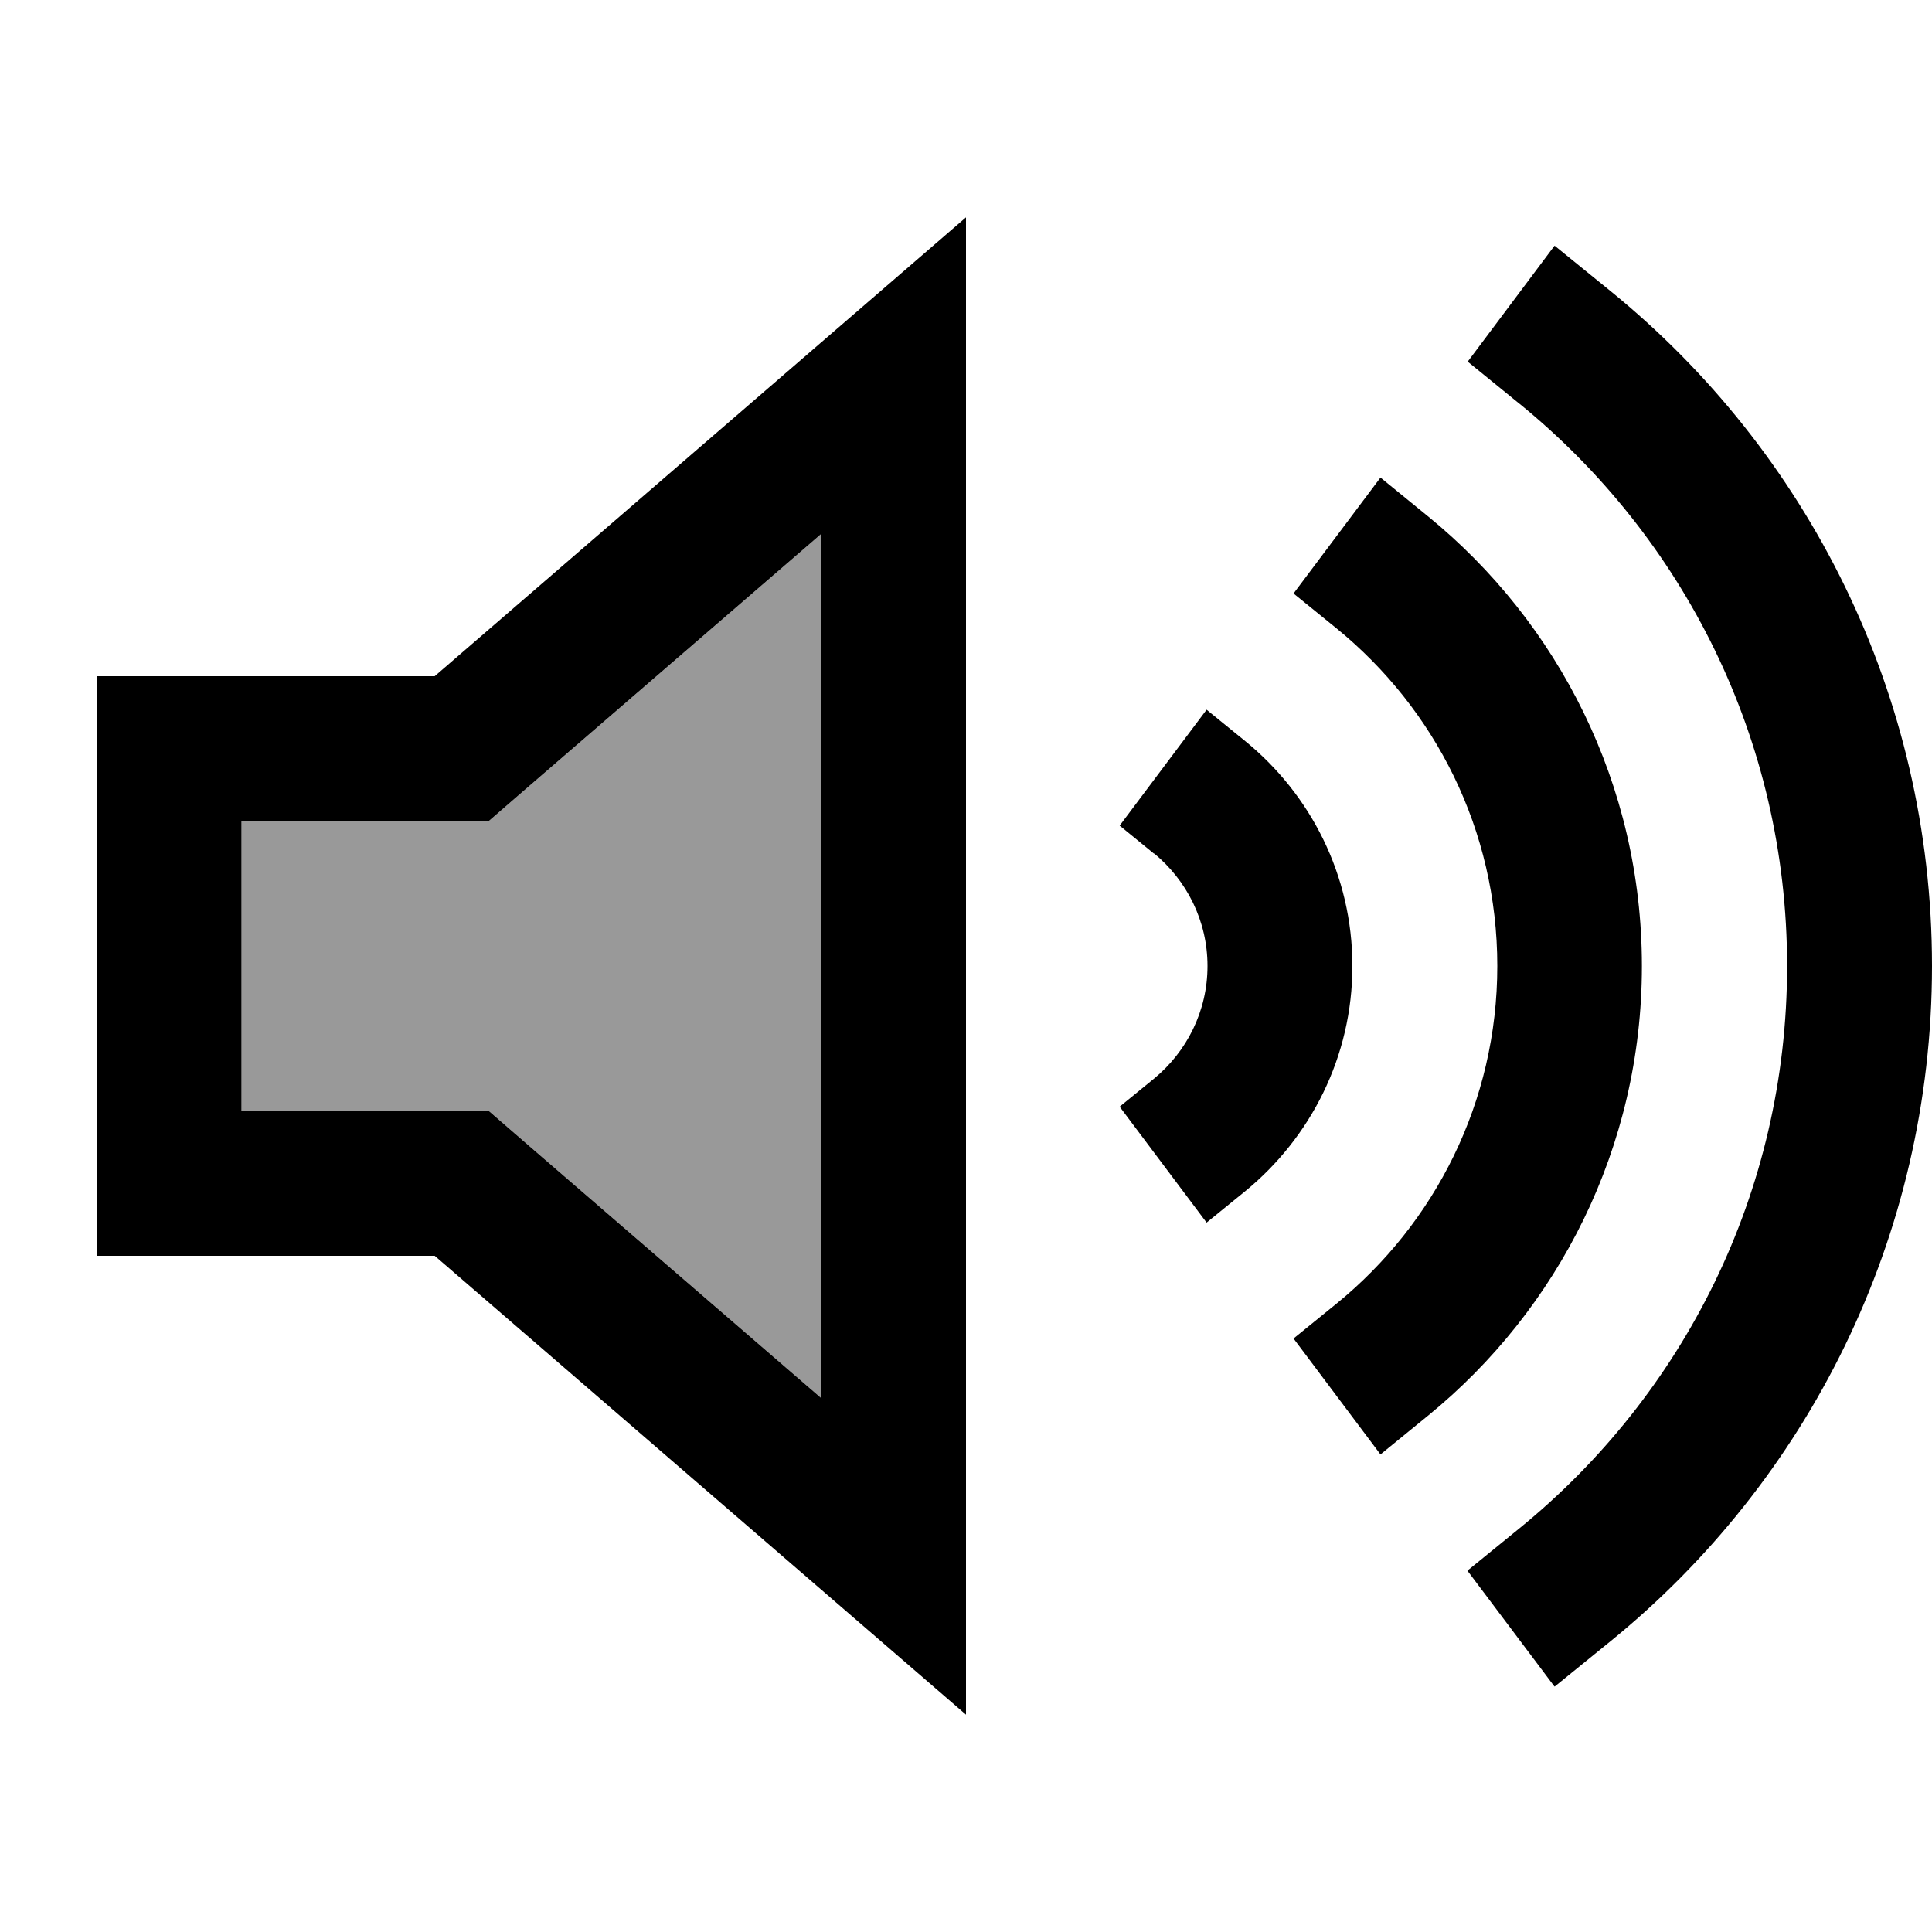 <svg xmlns="http://www.w3.org/2000/svg" viewBox="0 0 640 640"><!--! Font Awesome Pro 7.1.0 by @fontawesome - https://fontawesome.com License - https://fontawesome.com/license (Commercial License) Copyright 2025 Fonticons, Inc. --><path opacity=".4" fill="currentColor" d="M80 272L80 368L161.9 368L175.4 379.7L272 463.1L272 176.9L175.4 260.3L161.9 272L80 272z"/><path fill="currentColor" d="M175.4 379.7L161.9 368L80 368L80 272L161.9 272L175.4 260.3L272 176.9L272 463.1L175.4 379.7zM32 416L144 416C242.7 501.2 301.3 551.9 320 568L320 72C301.3 88.1 242.7 138.8 144 224L32 224L32 416zM382.3 282.7C393.1 291.6 400 305 400 320C400 335 393.1 348.4 382.3 357.3L370.9 366.6L399.7 405L412.5 394.6C434.1 376.9 448 350.1 448 320C448 289.9 434.1 263.1 412.5 245.5L399.7 235.1L370.9 273.5L382.3 282.8zM442.8 208.2C475.3 234.7 496 274.9 496 320C496 365.1 475.3 405.3 442.8 431.8L428.5 443.4L457.3 481.8L473 469C516.2 433.8 543.9 380.1 543.9 320C543.9 259.9 516.2 206.2 473 171L457.3 158.2L428.5 196.6L442.8 208.2zM503.3 133.7C557.5 177.8 592 244.8 592 320C592 395.2 557.5 462.2 503.3 506.3L486.1 520.3L514.8 558.5L515 558.7L533.6 543.6C598.5 490.8 640 410.2 640 320C640 229.8 598.5 149.3 533.6 96.5L515 81.4L514.8 81.6L486.2 119.8L503.4 133.8z"/></svg>